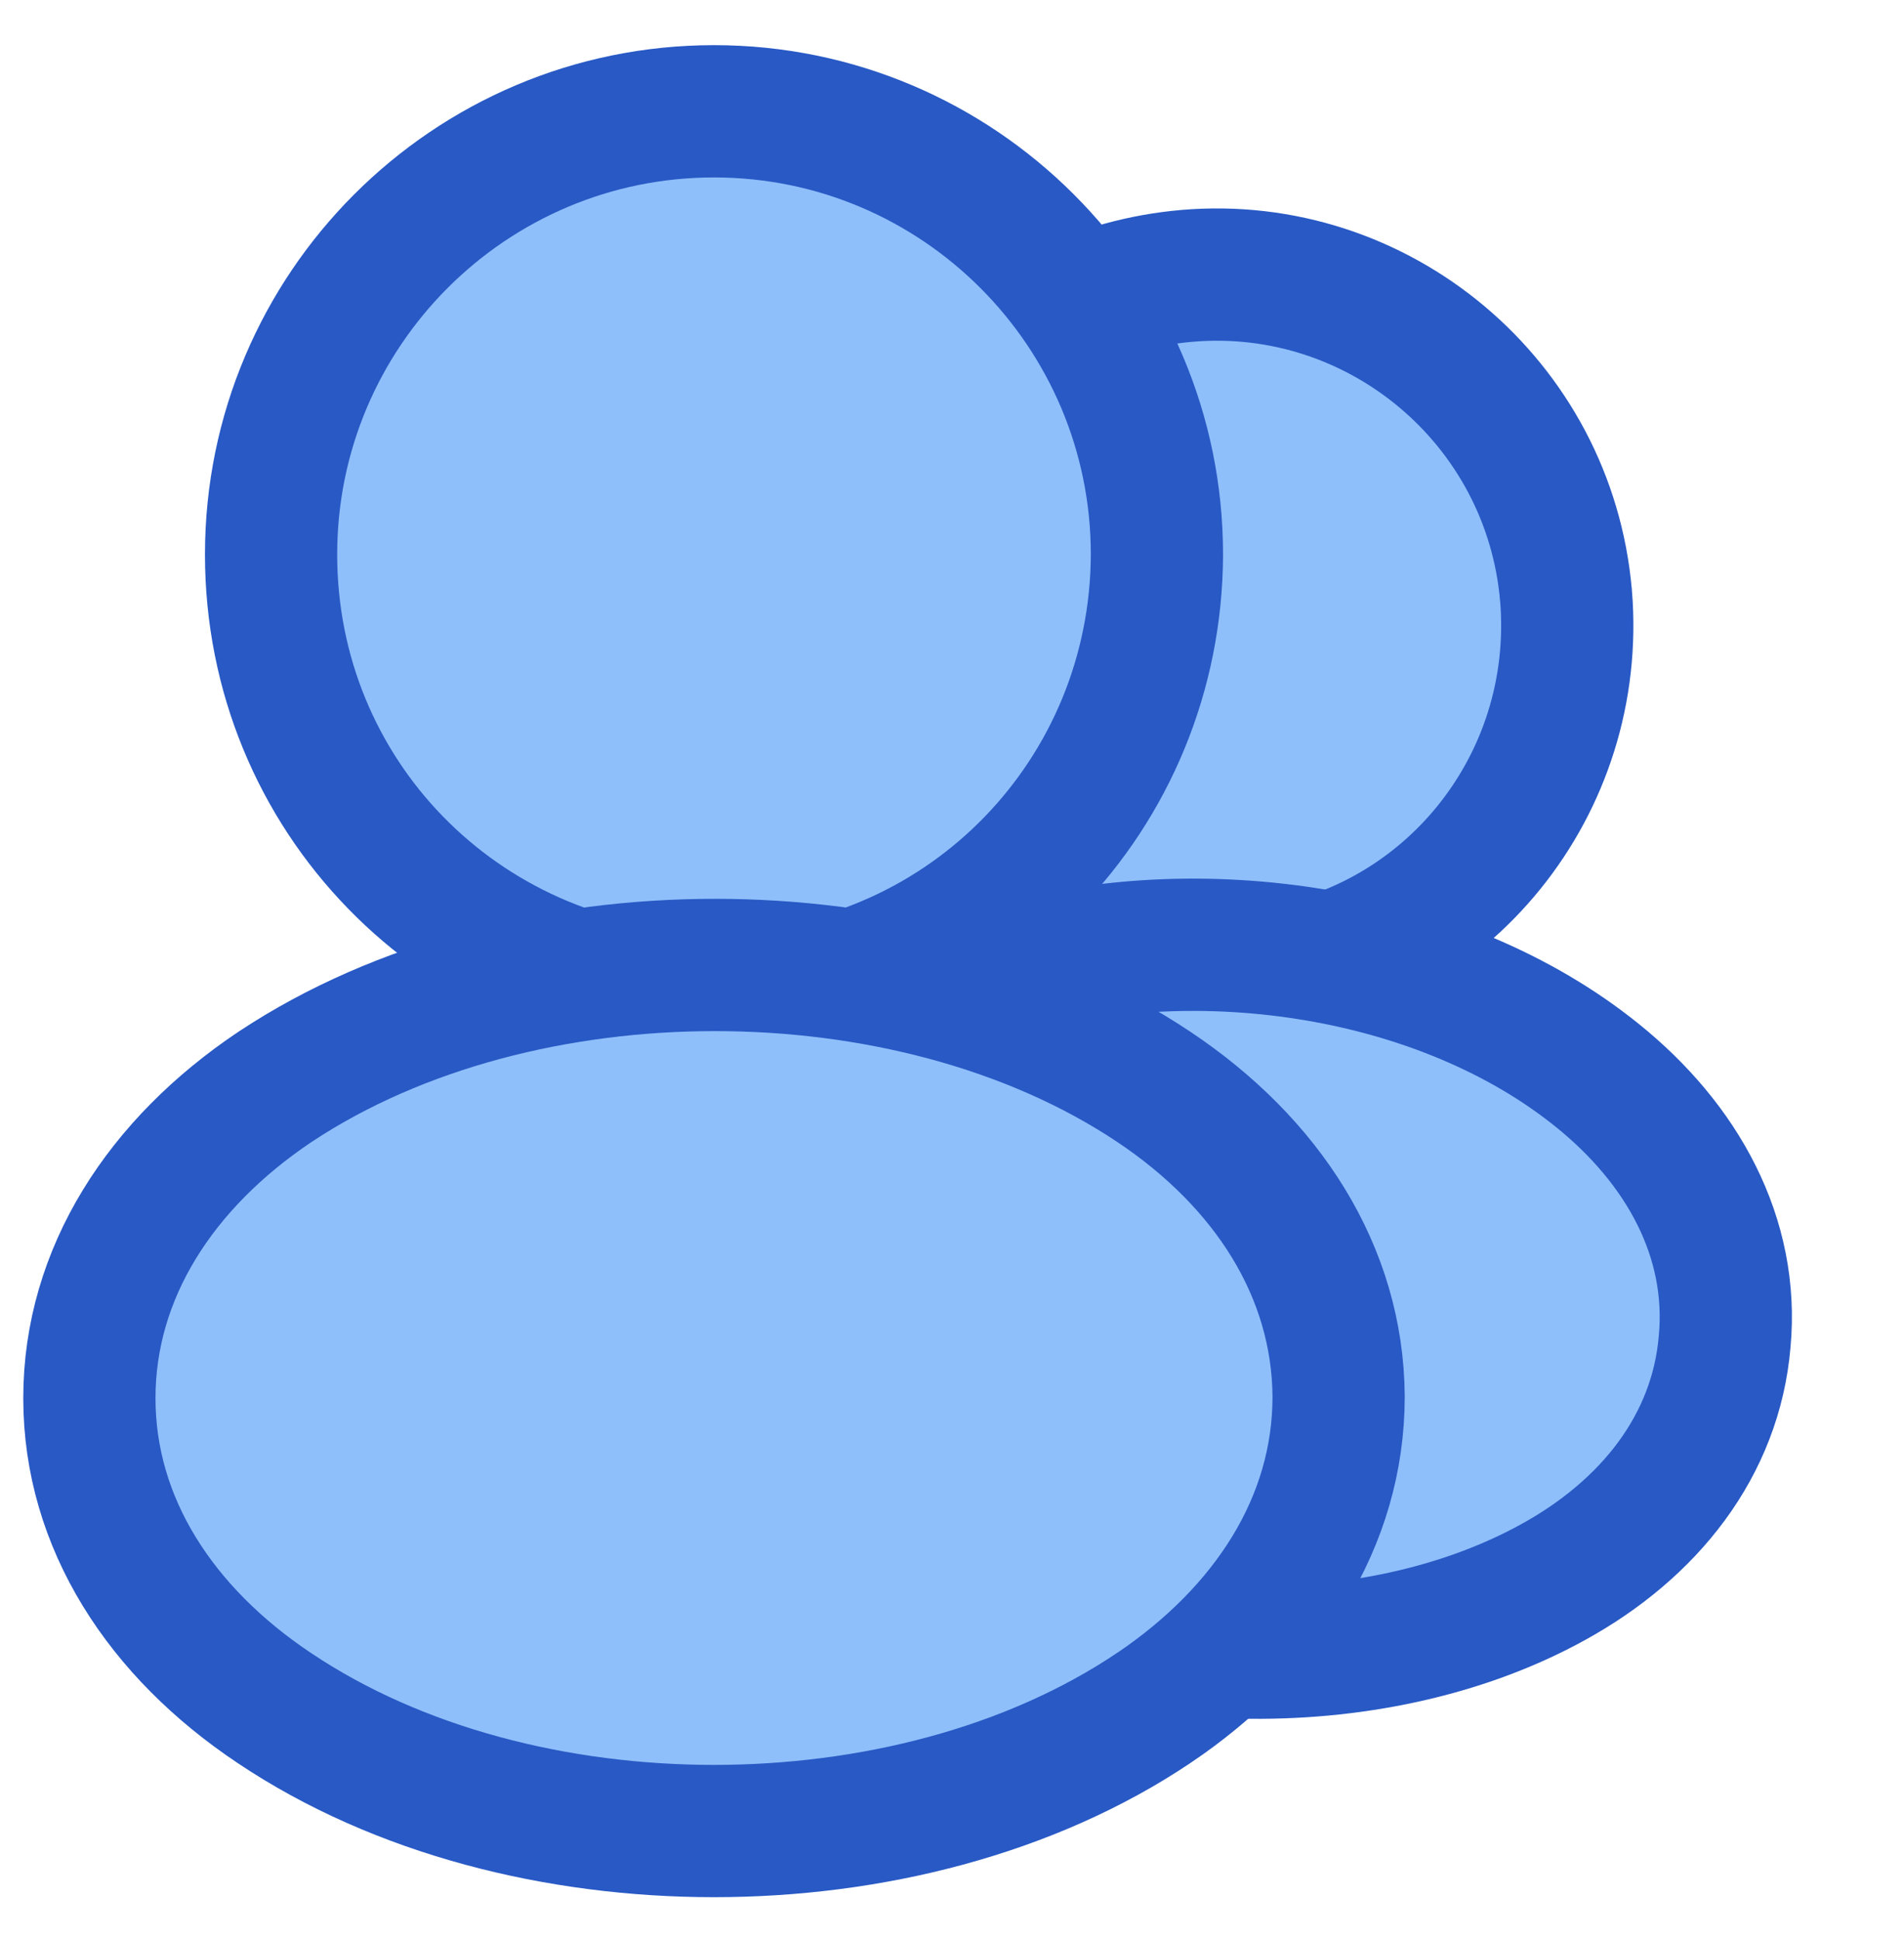<svg width="54" height="55" viewBox="0 0 54 55" fill="none" xmlns="http://www.w3.org/2000/svg">
<path d="M44.415 16.892L44.415 16.892L44.414 16.886C43.943 11.396 39.095 7.349 33.654 7.821L33.654 7.821L33.65 7.821C32.424 7.93 31.203 8.257 30.12 8.799L28.221 9.749L29.399 11.516C30.18 12.687 30.693 14.051 30.823 15.537C31.044 18.317 29.951 20.85 28.067 22.533L26.463 23.965L28.101 25.359C29.983 26.96 32.459 27.807 35.105 27.671L35.416 27.655L35.483 27.628H35.483H35.483H35.483H35.483H35.483H35.483H35.483H35.483H35.483H35.483H35.483H35.483H35.483H35.483H35.483H35.483H35.484H35.484H35.484H35.484H35.484H35.484H35.484H35.484H35.484H35.484H35.484H35.484H35.484H35.484H35.484H35.485H35.485H35.485H35.485H35.485H35.485H35.485H35.485H35.485H35.485H35.485H35.485H35.485H35.486H35.486H35.486H35.486H35.486H35.486H35.486H35.486H35.486H35.486H35.486H35.486H35.486H35.486H35.486H35.487H35.487H35.487H35.487H35.487H35.487H35.487H35.487H35.487H35.487H35.487H35.487H35.487H35.487H35.488H35.488H35.488H35.488H35.488H35.488H35.488H35.488H35.488H35.488H35.488H35.488H35.489H35.489H35.489H35.489H35.489H35.489H35.489H35.489H35.489H35.489H35.489H35.489H35.489H35.489H35.49H35.49H35.49H35.49H35.49H35.49H35.49H35.49H35.49H35.49H35.49H35.49H35.49H35.491H35.491H35.491H35.491H35.491H35.491H35.491H35.491H35.491H35.491H35.492H35.492H35.492H35.492H35.492H35.492H35.492H35.492H35.492H35.492H35.492H35.492H35.492H35.493H35.493H35.493H35.493H35.493H35.493H35.493H35.493H35.493H35.493H35.493H35.494H35.494H35.494H35.494H35.494H35.494H35.494H35.494H35.494H35.495H35.495H35.495H35.495H35.495H35.495H35.495H35.495H35.495H35.495H35.495H35.495H35.496H35.496H35.496H35.496H35.496H35.496H35.496H35.496H35.496H35.496H35.497H35.497H35.497H35.497H35.497H35.497H35.497H35.497H35.498H35.498H35.498H35.498H35.498H35.498H35.498H35.498H35.498H35.498H35.499H35.499H35.499H35.499H35.499H35.499H35.499H35.499H35.499H35.5H35.5H35.5H35.5H35.5H35.5H35.5H35.5H35.501H35.501H35.501H35.501H35.501H35.501H35.501H35.501H35.502H35.502H35.502H35.502H35.502H35.502H35.502H35.502H35.502H35.503H35.503H35.503H35.503H35.503H35.503H35.503H35.504H35.504H35.504H35.504H35.616L35.728 27.615C41.039 26.976 44.857 22.249 44.415 16.892Z" fill="#8FBFFA" stroke="#2859C5" stroke-width="3.75"/>
<path d="M33.977 43.577L30.484 46.73L35.188 46.843C38.265 46.917 41.44 46.283 44.033 44.857C46.774 43.355 48.666 40.98 48.914 38.023C49.186 35.078 47.711 32.423 45.298 30.482C40.907 26.939 33.997 25.923 28.524 27.508L23.012 29.104L28.404 31.07C30.15 31.707 31.722 32.559 33.051 33.609C35.337 35.452 36.269 37.562 36.11 39.586C35.976 41.002 35.281 42.4 33.977 43.577Z" fill="#8FBFFA" stroke="#2859C5" stroke-width="3.75"/>
<path d="M19.916 28.257L20.065 28.262L20.213 28.243C20.217 28.243 20.221 28.242 20.225 28.242L20.32 28.258H20.475H20.475H20.476H20.476H20.476H20.476H20.477H20.477H20.477H20.477H20.478H20.478H20.478H20.478H20.479H20.479H20.479H20.479H20.48H20.48H20.48H20.48H20.481H20.481H20.481H20.481H20.482H20.482H20.482H20.482H20.483H20.483H20.483H20.483H20.484H20.484H20.484H20.484H20.485H20.485H20.485H20.485H20.486H20.486H20.486H20.486H20.487H20.487H20.487H20.487H20.488H20.488H20.488H20.488H20.488H20.489H20.489H20.489H20.489H20.49H20.49H20.49H20.49H20.491H20.491H20.491H20.491H20.492H20.492H20.492H20.492H20.492H20.493H20.493H20.493H20.494H20.494H20.494H20.494H20.494H20.495H20.495H20.495H20.495H20.495H20.496H20.496H20.496H20.496H20.497H20.497H20.497H20.497H20.498H20.498H20.498H20.498H20.498H20.499H20.499H20.499H20.499H20.5H20.5H20.5H20.5H20.5H20.501H20.501H20.501H20.501H20.502H20.502H20.502H20.502H20.502H20.503H20.503H20.503H20.503H20.503H20.504H20.504H20.504H20.504H20.505H20.505H20.505H20.505H20.505H20.506H20.506H20.506H20.506H20.506H20.507H20.507H20.507H20.507H20.508H20.508H20.508H20.508H20.508H20.509H20.509H20.509H20.509H20.509H20.51H20.51H20.51H20.51H20.511H20.511H20.511H20.511H20.511H20.512H20.512H20.512H20.512H20.512H20.513H20.513H20.513H20.513H20.513H20.514H20.514H20.514H20.514H20.514H20.515H20.515H20.515H20.515H20.515H20.516H20.516H20.516H20.516H20.517H20.517H20.517H20.517H20.517H20.517H20.518H20.518H20.518H20.518H20.518H20.519H20.519H20.519H20.519H20.52H20.52H20.52H20.52H20.52H20.52H20.521H20.521H20.521H20.521H20.521H20.522H20.522H20.522H20.522H20.523H20.523H20.523H20.523H20.523H20.523H20.524H20.524H20.524H20.524H20.524H20.525H20.525H20.525H20.525H20.526H20.526H20.526H20.526H20.526H20.526H20.527H20.527H20.527H20.527H20.527H20.528H20.528H20.528H20.528H20.529H20.529H20.529H20.529H20.529H20.529H20.53H20.53H20.53H20.53H20.53H20.531H20.531H20.531H20.531H20.531H20.532H20.532H20.532H20.532H20.532H20.533H20.533H20.533H20.533H20.533H20.534H20.534H20.534H20.534H20.534H20.535H20.535H20.535H20.535H20.535H20.536H20.536H20.536H20.536H20.536H20.537H20.537H20.537H20.537H20.537H20.538H20.538H20.538H20.538H20.538H20.539H20.539H20.539H20.539H20.539H20.54H20.54H20.54H20.54H20.54H20.541H20.541H20.541H20.541H20.541H20.542H20.542H20.542H20.542H20.542H20.543H20.543H20.543H20.543H20.543H20.544H20.544H20.544H20.544H20.544H20.545H20.545H20.545H20.545H20.545H20.546H20.546H20.546H20.546H20.546H20.547H20.547H20.547H20.547H20.547H20.548H20.548H20.548H20.548H20.549H20.549H20.549H20.549H20.549H20.549H20.55H20.55H20.55H20.55H20.55H20.551H20.551H20.551H20.551H20.552H20.552H20.552H20.552H20.552H20.553H20.553H20.553H20.553H20.553H20.554H20.554H20.554H20.554H20.555H20.555H20.555H20.555H20.555H20.556H20.556H20.556H20.556H20.556H20.557H20.557H20.557H20.557H20.558H20.558H20.558H20.558H20.558H20.559H20.559H20.559H20.559H20.559H20.56H20.56H20.56H20.56H20.561H20.561H20.561H20.561H20.561H20.562H20.562H20.562H20.562H20.562H20.563H20.563H20.563H20.563H20.564H20.564H20.564H20.564H20.564H20.565H20.565H20.565H20.565H20.566H20.566H20.566H20.566H20.567H20.567H20.567H20.567H20.567H20.568H20.568H20.568H20.568H20.569H20.569H20.569H20.569H20.57H20.57H20.57H20.57H20.57H20.571H20.571H20.571H20.571H20.572H20.572H20.572H20.572H20.573H20.573H20.573H20.573H20.573H20.574H20.574H20.574H20.574H20.575H20.575H20.575H20.575H20.576H20.576H20.576H20.576H20.577H20.577H20.577H20.577H20.578H20.578H20.578H20.578H20.579H20.579H20.579H20.579H20.58H20.58H20.58H20.58H20.581H20.581H20.581H20.581H20.582H20.582H20.582H20.582H20.583H20.583H20.583H20.583H20.584H20.584H20.584H20.584H20.585H20.585H20.585H20.585H20.586H20.586H20.586H20.586H20.587H20.587H20.587H20.587H20.588H20.588H20.588H20.588H20.588H20.588H20.588H20.588H20.589H20.589H20.589H20.589H20.589H20.589H20.589H20.59H20.59H20.59H20.59H20.59H20.59H20.59H20.59H20.59H20.591H20.591H20.591H20.591H20.591H20.591H20.591H20.591H20.592H20.592H20.592H20.592H20.592H20.592H20.592H20.592H20.593H20.593H20.593H20.593H20.593H20.593H20.593H20.593H20.593H20.593H20.594H20.594H20.594H20.594H20.594H20.594H20.594H20.594H20.594H20.595H20.595H20.595H20.595H20.595H20.595H20.595H20.595H20.595H20.596H20.596H20.596H20.596H20.596H20.596H20.596H20.596H20.596H20.596H20.596H20.597H20.597H20.597H20.597H20.597H20.597H20.597H20.597H20.597H20.597H20.598H20.598H20.598H20.598H20.598H20.598H20.598H20.598H20.598H20.598H20.598H20.599H20.599H20.599H20.599H20.599H20.599H20.599H20.599H20.599H20.599H20.599H20.599H20.6H20.6H20.6H20.6H20.6H20.6H20.6H20.6H20.6H20.6H20.6H20.601H20.601H20.601H20.601H20.601H20.601H20.601H20.601H20.601H20.601H20.601H20.601H20.602H20.602H20.602H20.602H20.602H20.602H20.602H20.602H20.602H20.602H20.602H20.602H20.602H20.602H20.603H20.603H20.603H20.603H20.603H20.603H20.603H20.603H20.603H20.603H20.603H20.603H20.604H20.604H20.604H20.604H20.604H20.604H20.604H20.604H20.604H20.604H20.604H20.604H20.604H20.605H20.605H20.605H20.605H20.605H20.605H20.605H20.605H20.605H20.605H20.605H20.605H20.605H20.605H20.605H20.606H20.606H20.606H20.606H20.606H20.606H20.606H20.606H20.606H20.606H20.606H20.606H20.606H20.607H20.607H20.607H20.607H20.607H20.607H20.607H20.607H20.607H20.607H20.607H20.607H20.607H20.607H20.607H20.608H20.608H20.608H20.608H20.608H20.608H20.608H20.608H20.608H20.608H20.608H20.608H20.608H20.608H20.608H20.608H20.608H20.609H20.609H20.609H20.609H20.609H20.609H20.609H20.609H20.609H20.609H20.609H20.609H20.609H20.61H20.61H20.61H20.61H20.61H20.61H20.61H20.61H20.61H20.61H20.61H20.61H20.61H20.61H20.61H20.61H20.61H20.611H20.611H20.611H20.611H20.611H20.611H20.611H20.611H20.611H20.611H20.611H20.611H20.611H20.611H20.611H20.612H20.612H20.612H20.612H20.612H20.612H20.612H20.612H20.612H20.612H20.612H20.612H20.612H20.613H20.613H20.613H20.613H20.613H20.613H20.613H20.613H20.613H20.613H20.613H20.613H20.613H20.613H20.613H20.613H20.613H20.614H20.614H20.614H20.614H20.614H20.614H20.614H20.614H20.614H20.614H20.614H20.614H20.614H20.614H20.615H20.615H20.615H20.615H20.615H20.615H20.615H20.615H20.615H20.615H20.615H20.615H20.615H20.616H20.616H20.616H20.616H20.616H20.616H20.616H20.616H20.616H20.616H20.616H20.616H20.616H20.616H20.616H20.617H20.617H20.617H20.617H20.617H20.617H20.617H20.617H20.617H20.617H20.617H20.617H20.617H20.618H20.618H20.618H20.618H20.618H20.618H20.618H20.618H20.618H20.618H20.618H20.619H20.619H20.619H20.619H20.619H20.619H20.619H20.619H20.619H20.619H20.619H20.619H20.619H20.62H20.62H20.62H20.62H20.62H20.62H20.62H20.62H20.62H20.62H20.62H20.62H20.621H20.621H20.621H20.621H20.621H20.621H20.621H20.621H20.621H20.621H20.622H20.622H20.622H20.622H20.622H20.622H20.622H20.622H20.622H20.622H20.622H20.622H20.623H20.623H20.623H20.623H20.623H20.623H20.623H20.623H20.623H20.623H20.623H20.624H20.624H20.624H20.624H20.624H20.624H20.624H20.624H20.624H20.625H20.625H20.625H20.625H20.625H20.625H20.625H20.625H20.625H20.625H20.625H20.626H20.626H20.626H20.626H20.626H20.626H20.626H20.626H20.627H20.627H20.627H20.627H20.627H20.627H20.627H20.627H20.627H20.628H20.628H20.628H20.628H20.628H20.628H20.628H20.628H20.628H20.628H20.629H20.629H20.629H20.629H20.629H20.629H20.629H20.63H20.63H20.63H20.63H20.63H20.63H20.63H20.63H20.631H20.631H20.631H20.631H20.631H20.631H20.631H20.631H20.631H20.632H20.632H20.632H20.632H20.632H20.632H20.632H20.633H20.665L20.698 28.257C27.47 28.018 32.786 22.509 32.812 15.725V15.718C32.812 8.787 27.18 3.155 20.25 3.155C13.319 3.155 7.688 8.787 7.688 15.718C7.688 22.524 13.024 28.02 19.916 28.257Z" fill="#8FBFFA" stroke="#2859C5" stroke-width="3.75"/>
<path d="M7.808 30.804L7.808 30.804L7.8 30.809C4.563 32.975 2.535 36.089 2.535 39.635C2.535 43.182 4.565 46.273 7.778 48.416C11.299 50.779 15.822 51.905 20.25 51.905C24.679 51.905 29.204 50.779 32.725 48.414L32.729 48.412C35.937 46.248 37.965 43.158 37.965 39.59V39.582L37.965 39.575C37.936 36.047 35.945 32.957 32.72 30.807C29.21 28.467 24.698 27.354 20.278 27.354C15.858 27.354 11.338 28.467 7.808 30.804Z" fill="#8FBFFA" stroke="#2859C5" stroke-width="3.75"/>
</svg>

